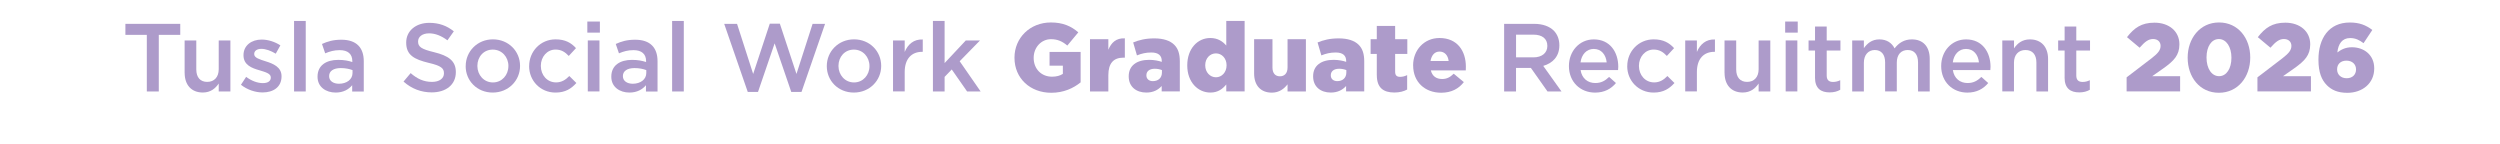 <?xml version="1.0" encoding="UTF-8"?><svg id="Layer_2" xmlns="http://www.w3.org/2000/svg" viewBox="0 0 595.28 34.33"><defs><style>.cls-1{fill:#ad9bca;}</style></defs><path class="cls-1" d="M34.97,8.3h-5.11v-2.62h13.06v2.62h-5.11v13.48h-2.85v-13.48Z"/><path class="cls-1" d="M43.96,17.36v-7.73h2.78v6.9c0,1.89.94,2.97,2.6,2.97s2.74-1.13,2.74-3.01v-6.85h2.78v12.14h-2.78v-1.89c-.78,1.15-1.91,2.14-3.79,2.14-2.74,0-4.32-1.84-4.32-4.67Z"/><path class="cls-1" d="M57.37,20.19l1.24-1.89c1.31.99,2.74,1.49,3.98,1.49s1.89-.51,1.89-1.31v-.05c0-.94-1.29-1.26-2.71-1.7-1.79-.51-3.79-1.24-3.79-3.56v-.05c0-2.3,1.91-3.7,4.32-3.7,1.52,0,3.17.53,4.46,1.38l-1.1,1.98c-1.17-.71-2.41-1.15-3.43-1.15-1.08,0-1.7.51-1.7,1.22v.05c0,.87,1.31,1.24,2.74,1.7,1.77.55,3.77,1.36,3.77,3.54v.05c0,2.55-1.98,3.82-4.51,3.82-1.72,0-3.63-.62-5.15-1.82Z"/><path class="cls-1" d="M70.02,4.99h2.78v16.79h-2.78V4.99Z"/><path class="cls-1" d="M83.86,21.78v-1.49c-.83.99-2.09,1.75-3.93,1.75-2.3,0-4.32-1.31-4.32-3.75v-.05c0-2.69,2.09-3.98,4.92-3.98,1.47,0,2.42.21,3.36.51v-.23c0-1.68-1.06-2.6-2.99-2.6-1.36,0-2.37.3-3.47.76l-.76-2.23c1.33-.6,2.64-1.01,4.62-1.01,3.59,0,5.33,1.89,5.33,5.13v7.2h-2.76ZM83.93,16.69c-.71-.28-1.7-.48-2.78-.48-1.75,0-2.78.71-2.78,1.89v.05c0,1.15,1.03,1.79,2.35,1.79,1.84,0,3.22-1.03,3.22-2.55v-.69Z"/><path class="cls-1" d="M96.08,19.43l1.7-2.02c1.54,1.33,3.08,2.09,5.08,2.09,1.75,0,2.85-.81,2.85-2.02v-.05c0-1.15-.64-1.77-3.63-2.46-3.43-.83-5.36-1.84-5.36-4.81v-.05c0-2.76,2.3-4.67,5.5-4.67,2.35,0,4.21.71,5.84,2.02l-1.52,2.14c-1.45-1.08-2.9-1.66-4.37-1.66-1.66,0-2.62.85-2.62,1.91v.05c0,1.24.74,1.79,3.82,2.53,3.4.83,5.17,2.05,5.17,4.71v.05c0,3.01-2.37,4.81-5.75,4.81-2.46,0-4.78-.85-6.71-2.58Z"/><path class="cls-1" d="M110.89,15.77v-.05c0-3.47,2.76-6.35,6.48-6.35s6.46,2.83,6.46,6.3v.05c0,3.45-2.76,6.32-6.51,6.32s-6.44-2.83-6.44-6.28ZM121.06,15.77v-.05c0-2.14-1.54-3.91-3.73-3.91s-3.66,1.75-3.66,3.86v.05c0,2.12,1.54,3.91,3.7,3.91s3.68-1.77,3.68-3.86Z"/><path class="cls-1" d="M126,15.77v-.05c0-3.45,2.67-6.35,6.3-6.35,2.3,0,3.73.85,4.85,2.09l-1.72,1.86c-.85-.9-1.75-1.52-3.15-1.52-2.02,0-3.5,1.75-3.5,3.86v.05c0,2.16,1.49,3.91,3.63,3.91,1.31,0,2.28-.62,3.15-1.52l1.68,1.66c-1.2,1.33-2.6,2.28-4.97,2.28-3.61,0-6.28-2.83-6.28-6.28Z"/><path class="cls-1" d="M139.85,5.13h2.99v2.64h-2.99v-2.64ZM139.96,9.63h2.78v12.14h-2.78v-12.14Z"/><path class="cls-1" d="M153.81,21.78v-1.49c-.83.99-2.09,1.75-3.93,1.75-2.3,0-4.32-1.31-4.32-3.75v-.05c0-2.69,2.09-3.98,4.92-3.98,1.47,0,2.41.21,3.36.51v-.23c0-1.68-1.06-2.6-2.99-2.6-1.36,0-2.37.3-3.47.76l-.76-2.23c1.33-.6,2.64-1.01,4.62-1.01,3.59,0,5.33,1.89,5.33,5.13v7.2h-2.76ZM153.88,16.69c-.71-.28-1.7-.48-2.78-.48-1.75,0-2.78.71-2.78,1.89v.05c0,1.15,1.04,1.79,2.35,1.79,1.84,0,3.22-1.03,3.22-2.55v-.69Z"/><path class="cls-1" d="M160.04,4.99h2.78v16.79h-2.78V4.99Z"/><path class="cls-1" d="M172.44,5.68h3.06l3.84,11.93,3.96-11.98h2.39l3.96,11.98,3.84-11.93h2.97l-5.61,16.21h-2.44l-3.96-11.57-3.96,11.57h-2.44l-5.61-16.21Z"/><path class="cls-1" d="M196.87,15.77v-.05c0-3.47,2.76-6.35,6.49-6.35s6.46,2.83,6.46,6.3v.05c0,3.45-2.76,6.32-6.51,6.32s-6.44-2.83-6.44-6.28ZM207.03,15.77v-.05c0-2.14-1.54-3.91-3.72-3.91s-3.66,1.75-3.66,3.86v.05c0,2.12,1.54,3.91,3.7,3.91s3.68-1.77,3.68-3.86Z"/><path class="cls-1" d="M212.64,9.63h2.78v2.74c.76-1.82,2.16-3.06,4.3-2.97v2.94h-.16c-2.44,0-4.14,1.59-4.14,4.81v4.62h-2.78v-12.14Z"/><path class="cls-1" d="M222.14,4.99h2.78v10.03l5.04-5.38h3.38l-4.83,4.94,4.99,7.2h-3.22l-3.66-5.24-1.7,1.77v3.47h-2.78V4.99Z"/><path class="cls-1" d="M241.56,13.77v-.05c0-4.69,3.68-8.37,8.67-8.37,2.85,0,4.81.87,6.53,2.35l-2.62,3.15c-1.17-.99-2.3-1.52-3.89-1.52-2.3,0-4.12,1.95-4.12,4.42v.05c0,2.6,1.82,4.46,4.37,4.46,1.04,0,1.91-.23,2.58-.67v-1.95h-3.17v-3.27h7.4v7.24c-1.72,1.4-4.05,2.48-6.99,2.48-5.01,0-8.76-3.43-8.76-8.32Z"/><path class="cls-1" d="M259.54,9.33h4.37v2.51c.71-1.68,1.84-2.81,3.93-2.71v4.6h-.37c-2.3,0-3.56,1.31-3.56,4.19v3.86h-4.37v-12.44Z"/><path class="cls-1" d="M268.76,18.21v-.05c0-2.58,1.96-3.91,4.88-3.91,1.17,0,2.28.23,2.99.48v-.21c0-1.29-.8-2.02-2.48-2.02-1.31,0-2.32.25-3.43.69l-.9-3.08c1.4-.57,2.9-.97,5.04-.97s3.75.53,4.74,1.52c.94.92,1.33,2.21,1.33,3.96v7.15h-4.32v-1.29c-.85.94-2,1.56-3.66,1.56-2.37,0-4.19-1.36-4.19-3.84ZM276.67,17.27v-.58c-.44-.18-1.06-.32-1.7-.32-1.29,0-2,.62-2,1.54v.05c0,.85.64,1.36,1.54,1.36,1.29,0,2.16-.78,2.16-2.05Z"/><path class="cls-1" d="M282.7,15.61v-.05c0-4.05,2.53-6.51,5.47-6.51,1.86,0,2.99.85,3.82,1.79v-5.86h4.37v16.79h-4.37v-1.66c-.85,1.03-1.93,1.93-3.79,1.93-2.94,0-5.5-2.46-5.5-6.44ZM292.06,15.57v-.05c0-1.63-1.13-2.81-2.53-2.81s-2.55,1.15-2.55,2.81v.05c0,1.66,1.17,2.83,2.55,2.83s2.53-1.17,2.53-2.83Z"/><path class="cls-1" d="M298.62,17.48v-8.14h4.37v6.74c0,1.38.69,2.09,1.77,2.09s1.82-.71,1.82-2.09v-6.74h4.37v12.44h-4.37v-1.7c-.8,1.03-1.96,1.98-3.73,1.98-2.67,0-4.23-1.72-4.23-4.58Z"/><path class="cls-1" d="M312.67,18.21v-.05c0-2.58,1.96-3.91,4.88-3.91,1.17,0,2.28.23,2.99.48v-.21c0-1.29-.8-2.02-2.48-2.02-1.31,0-2.32.25-3.43.69l-.9-3.08c1.4-.57,2.9-.97,5.04-.97s3.75.53,4.74,1.52c.94.92,1.33,2.21,1.33,3.96v7.15h-4.32v-1.29c-.85.94-2,1.56-3.66,1.56-2.37,0-4.19-1.36-4.19-3.84ZM320.58,17.27v-.58c-.44-.18-1.06-.32-1.7-.32-1.29,0-2,.62-2,1.54v.05c0,.85.64,1.36,1.54,1.36,1.29,0,2.16-.78,2.16-2.05Z"/><path class="cls-1" d="M327.83,17.91v-5.06h-1.47v-3.52h1.47v-3.15h4.37v3.15h2.9v3.52h-2.9v4.21c0,.9.39,1.24,1.2,1.24.58,0,1.13-.16,1.66-.41v3.43c-.8.44-1.82.71-3.04.71-2.64,0-4.18-1.15-4.18-4.12Z"/><path class="cls-1" d="M336.48,15.61v-.05c0-3.61,2.6-6.51,6.28-6.51,4.3,0,6.28,3.15,6.28,6.81,0,.28,0,.6-.02.9h-8.32c.34,1.38,1.31,2.05,2.69,2.05,1.04,0,1.86-.37,2.76-1.26l2.41,2c-1.2,1.54-2.92,2.53-5.4,2.53-3.91,0-6.67-2.6-6.67-6.46ZM344.94,14.53c-.16-1.38-.97-2.25-2.16-2.25s-1.91.87-2.16,2.25h4.32Z"/><path class="cls-1" d="M358.16,5.68h7.17c2.02,0,3.61.6,4.64,1.61.85.87,1.33,2.07,1.33,3.47v.05c0,2.64-1.59,4.23-3.84,4.88l4.35,6.09h-3.33l-3.96-5.61h-3.54v5.61h-2.83V5.68ZM365.13,13.66c2.02,0,3.31-1.06,3.31-2.69v-.05c0-1.72-1.24-2.67-3.33-2.67h-4.12v5.4h4.14Z"/><path class="cls-1" d="M373.58,15.75v-.05c0-3.47,2.46-6.32,5.93-6.32,3.86,0,5.82,3.04,5.82,6.53,0,.25-.02.51-.05.78h-8.92c.3,1.98,1.7,3.08,3.5,3.08,1.36,0,2.32-.51,3.29-1.45l1.63,1.45c-1.15,1.38-2.74,2.28-4.97,2.28-3.52,0-6.23-2.55-6.23-6.3ZM382.57,14.85c-.18-1.79-1.24-3.2-3.08-3.2-1.7,0-2.9,1.31-3.15,3.2h6.23Z"/><path class="cls-1" d="M387.47,15.77v-.05c0-3.45,2.67-6.35,6.3-6.35,2.3,0,3.72.85,4.85,2.09l-1.72,1.86c-.85-.9-1.75-1.52-3.15-1.52-2.02,0-3.5,1.75-3.5,3.86v.05c0,2.16,1.49,3.91,3.63,3.91,1.31,0,2.28-.62,3.15-1.52l1.68,1.66c-1.2,1.33-2.6,2.28-4.97,2.28-3.61,0-6.28-2.83-6.28-6.28Z"/><path class="cls-1" d="M401.27,9.63h2.78v2.74c.76-1.82,2.16-3.06,4.3-2.97v2.94h-.16c-2.44,0-4.14,1.59-4.14,4.81v4.62h-2.78v-12.14Z"/><path class="cls-1" d="M410.63,17.36v-7.73h2.78v6.9c0,1.89.94,2.97,2.6,2.97s2.74-1.13,2.74-3.01v-6.85h2.78v12.14h-2.78v-1.89c-.78,1.15-1.91,2.14-3.79,2.14-2.74,0-4.32-1.84-4.32-4.67Z"/><path class="cls-1" d="M425.07,5.13h2.99v2.64h-2.99v-2.64ZM425.19,9.63h2.78v12.14h-2.78v-12.14Z"/><path class="cls-1" d="M432.18,18.42v-6.39h-1.54v-2.39h1.54v-3.33h2.78v3.33h3.27v2.39h-3.27v5.96c0,1.08.55,1.52,1.5,1.52.62,0,1.17-.14,1.72-.41v2.28c-.69.39-1.47.62-2.51.62-2.05,0-3.5-.9-3.5-3.56Z"/><path class="cls-1" d="M441.03,9.63h2.78v1.84c.78-1.08,1.84-2.09,3.7-2.09,1.75,0,2.97.85,3.61,2.14.99-1.29,2.28-2.14,4.12-2.14,2.64,0,4.25,1.68,4.25,4.65v7.75h-2.78v-6.9c0-1.93-.9-2.97-2.46-2.97s-2.6,1.06-2.6,3.01v6.85h-2.78v-6.92c0-1.89-.92-2.94-2.46-2.94s-2.6,1.15-2.6,3.04v6.83h-2.78v-12.14Z"/><path class="cls-1" d="M462.22,15.75v-.05c0-3.47,2.46-6.32,5.93-6.32,3.86,0,5.82,3.04,5.82,6.53,0,.25-.02.51-.05.78h-8.92c.3,1.98,1.7,3.08,3.5,3.08,1.36,0,2.32-.51,3.29-1.45l1.63,1.45c-1.15,1.38-2.74,2.28-4.97,2.28-3.52,0-6.23-2.55-6.23-6.3ZM471.21,14.85c-.18-1.79-1.24-3.2-3.08-3.2-1.7,0-2.9,1.31-3.15,3.2h6.23Z"/><path class="cls-1" d="M476.78,9.63h2.78v1.89c.78-1.15,1.91-2.14,3.79-2.14,2.74,0,4.32,1.84,4.32,4.67v7.73h-2.78v-6.9c0-1.89-.94-2.97-2.6-2.97s-2.74,1.13-2.74,3.01v6.85h-2.78v-12.14Z"/><path class="cls-1" d="M491.61,18.42v-6.39h-1.54v-2.39h1.54v-3.33h2.78v3.33h3.27v2.39h-3.27v5.96c0,1.08.55,1.52,1.5,1.52.62,0,1.17-.14,1.72-.41v2.28c-.69.39-1.47.62-2.51.62-2.05,0-3.5-.9-3.5-3.56Z"/><path class="cls-1" d="M506.37,18.42l6.02-4.6c1.5-1.17,2.07-1.91,2.07-2.9s-.71-1.63-1.79-1.63-1.93.62-3.2,2.07l-3.01-2.51c1.72-2.21,3.43-3.45,6.55-3.45,3.5,0,5.93,2.09,5.93,5.13v.05c0,2.58-1.33,3.91-3.72,5.63l-2.76,1.93h6.65v3.63h-12.74v-3.36Z"/><path class="cls-1" d="M520.91,13.77v-.05c0-4.55,2.9-8.37,7.47-8.37s7.43,3.77,7.43,8.32v.05c0,4.55-2.88,8.37-7.47,8.37s-7.43-3.77-7.43-8.32ZM531.33,13.77v-.05c0-2.55-1.22-4.42-2.99-4.42s-2.94,1.79-2.94,4.37v.05c0,2.6,1.22,4.42,2.99,4.42s2.94-1.82,2.94-4.37Z"/><path class="cls-1" d="M537.52,18.42l6.02-4.6c1.5-1.17,2.07-1.91,2.07-2.9s-.71-1.63-1.79-1.63-1.93.62-3.2,2.07l-3.01-2.51c1.72-2.21,3.43-3.45,6.55-3.45,3.5,0,5.93,2.09,5.93,5.13v.05c0,2.58-1.33,3.91-3.72,5.63l-2.76,1.93h6.65v3.63h-12.74v-3.36Z"/><path class="cls-1" d="M554.03,20.26c-1.2-1.2-1.98-3.01-1.98-6.02v-.05c0-5.01,2.44-8.83,7.47-8.83,2.28,0,3.79.6,5.36,1.77l-2.09,3.15c-.99-.74-1.91-1.22-3.2-1.22-1.91,0-2.83,1.4-3.04,3.43.85-.64,1.88-1.24,3.47-1.24,2.83,0,5.31,1.79,5.31,5.01v.05c0,3.59-2.88,5.79-6.39,5.79-2.3,0-3.75-.67-4.92-1.84ZM561,16.56v-.05c0-1.17-.87-2.07-2.28-2.07s-2.23.87-2.23,2.05v.05c0,1.17.87,2.09,2.28,2.09s2.23-.9,2.23-2.07Z"/></svg>